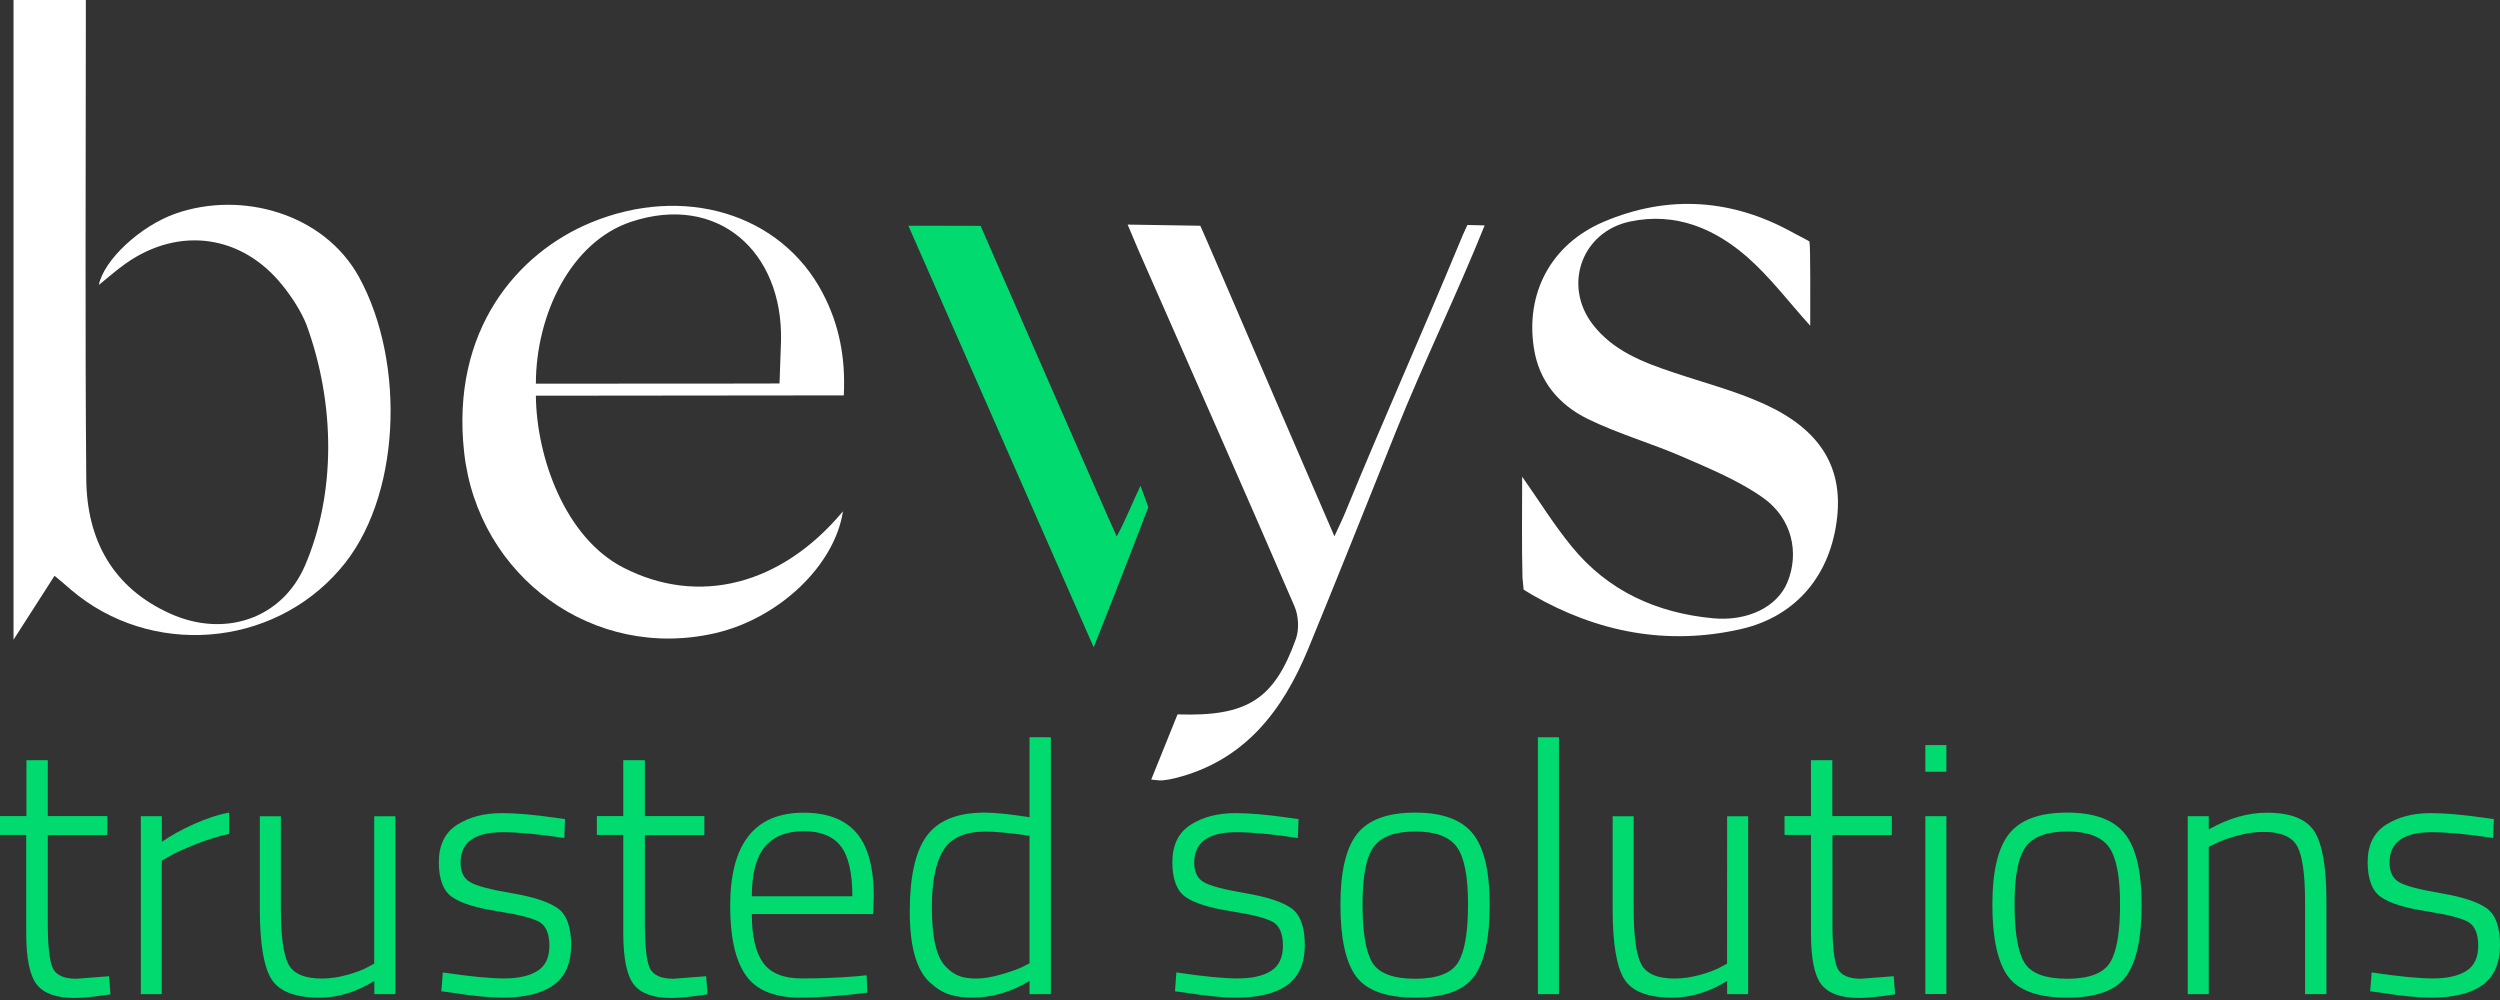 <svg width="150" height="60" viewBox="0 0 150 60" fill="none" xmlns="http://www.w3.org/2000/svg">
<rect x="0" y="0" width="150" height="60" fill="#333333" stroke="none"/>
<path d="M6.438 50.104H2.867V55.376C2.867 56.756 2.968 57.661 3.165 58.085C3.362 58.509 3.837 58.725 4.579 58.725L6.546 58.573L6.628 59.661C5.689 59.801 4.966 59.877 4.465 59.877C3.381 59.877 2.626 59.611 2.207 59.073C1.789 58.541 1.573 57.516 1.573 56.009V50.098H0V48.965H1.586V45.61H2.867V48.965H6.438V50.104Z" fill="#00DA6F"/>
<path d="M8.449 59.649V48.971H9.711V50.509C10.237 50.142 10.884 49.781 11.646 49.439C12.407 49.097 13.111 48.87 13.751 48.756V50.034C13.136 50.161 12.495 50.357 11.823 50.623C11.151 50.889 10.631 51.117 10.263 51.319L9.705 51.642V59.649H8.449Z" fill="#00DA6F"/>
<path d="M22.459 48.977H23.722V59.649H22.459V58.858C21.362 59.528 20.265 59.858 19.168 59.858C17.715 59.858 16.757 59.49 16.288 58.75C15.825 58.009 15.59 56.611 15.59 54.547V48.977H16.852V54.528C16.852 56.18 17.005 57.288 17.309 57.858C17.614 58.427 18.28 58.712 19.307 58.712C19.808 58.712 20.322 58.636 20.849 58.49C21.375 58.339 21.774 58.187 22.047 58.035L22.453 57.819V48.977H22.459Z" fill="#00DA6F"/>
<path d="M30.16 49.933C28.479 49.933 27.635 50.541 27.635 51.749C27.635 52.306 27.819 52.699 28.193 52.92C28.561 53.148 29.398 53.37 30.705 53.591C32.012 53.813 32.931 54.117 33.464 54.496C33.997 54.876 34.27 55.617 34.27 56.706C34.27 57.794 33.921 58.592 33.223 59.098C32.526 59.604 31.498 59.858 30.141 59.858C29.354 59.858 28.346 59.756 27.102 59.56L26.481 59.478L26.57 58.345C28.168 58.585 29.392 58.706 30.248 58.706C31.105 58.706 31.771 58.554 32.246 58.256C32.722 57.959 32.963 57.452 32.963 56.743C32.963 56.035 32.767 55.56 32.373 55.326C31.98 55.092 31.136 54.876 29.849 54.674C28.555 54.471 27.648 54.193 27.122 53.819C26.595 53.452 26.329 52.75 26.329 51.73C26.329 50.712 26.69 49.958 27.42 49.49C28.149 49.022 29.043 48.787 30.115 48.787C30.971 48.787 32.043 48.882 33.325 49.066L33.902 49.148L33.858 50.281C32.335 50.047 31.098 49.933 30.16 49.933Z" fill="#00DA6F"/>
<path d="M42.262 50.104H38.691V55.376C38.691 56.756 38.792 57.661 38.989 58.085C39.192 58.516 39.661 58.725 40.403 58.725L42.37 58.573L42.452 59.661C41.513 59.801 40.79 59.877 40.289 59.877C39.204 59.877 38.45 59.611 38.031 59.073C37.612 58.541 37.397 57.516 37.397 56.009V50.098H35.811V48.965H37.397V45.61H38.691V48.965H42.262V50.104Z" fill="#00DA6F"/>
<path d="M51.358 58.579L51.998 58.516L52.042 59.56C50.431 59.763 49.068 59.858 47.958 59.858C46.416 59.845 45.338 59.389 44.729 58.49C44.114 57.592 43.81 56.212 43.81 54.351C43.81 50.623 45.281 48.762 48.218 48.762C49.632 48.762 50.685 49.161 51.383 49.965C52.081 50.769 52.429 52.053 52.429 53.819L52.385 54.845H45.11C45.11 56.155 45.332 57.123 45.782 57.756C46.233 58.389 47 58.706 48.091 58.706C49.182 58.706 50.273 58.668 51.358 58.579ZM45.11 53.775H51.142C51.142 52.364 50.907 51.363 50.444 50.769C49.981 50.173 49.239 49.87 48.218 49.87C47.197 49.87 46.423 50.18 45.896 50.8C45.376 51.42 45.11 52.408 45.11 53.775Z" fill="#00DA6F"/>
<path d="M63.053 44.236V59.649H61.772V58.858C60.643 59.528 59.502 59.858 58.347 59.858C57.821 59.858 57.364 59.794 56.977 59.674C56.59 59.554 56.197 59.313 55.804 58.959C54.992 58.231 54.586 56.813 54.586 54.699C54.586 52.585 54.928 51.066 55.614 50.142C56.298 49.218 57.453 48.756 59.077 48.756C59.705 48.756 60.599 48.851 61.772 49.034V44.23L63.053 44.236ZM57.548 58.56C57.814 58.661 58.151 58.712 58.575 58.712C59.001 58.712 59.483 58.636 60.028 58.478C60.58 58.319 61.011 58.174 61.322 58.028L61.772 57.794V50.148C60.631 49.977 59.749 49.895 59.121 49.895C57.91 49.895 57.072 50.262 56.609 51.003C56.146 51.743 55.912 52.889 55.912 54.44C55.912 56.262 56.191 57.446 56.749 58.003C57.015 58.275 57.282 58.459 57.548 58.56Z" fill="#00DA6F"/>
<path d="M74.179 49.933C72.498 49.933 71.654 50.541 71.654 51.749C71.654 52.306 71.838 52.699 72.212 52.92C72.58 53.148 73.424 53.37 74.724 53.591C76.031 53.813 76.951 54.117 77.483 54.496C78.016 54.876 78.289 55.617 78.289 56.706C78.289 57.794 77.94 58.592 77.242 59.098C76.544 59.604 75.517 59.858 74.16 59.858C73.373 59.858 72.365 59.756 71.121 59.56L70.5 59.478L70.582 58.345C72.181 58.585 73.405 58.706 74.261 58.706C75.117 58.706 75.783 58.554 76.259 58.256C76.735 57.959 76.976 57.452 76.976 56.743C76.976 56.035 76.779 55.56 76.386 55.326C75.993 55.092 75.156 54.876 73.862 54.674C72.574 54.471 71.661 54.193 71.134 53.819C70.608 53.452 70.341 52.75 70.341 51.73C70.341 50.712 70.703 49.958 71.432 49.49C72.162 49.022 73.056 48.787 74.128 48.787C74.984 48.787 76.05 48.882 77.337 49.066L77.915 49.148L77.87 50.281C76.354 50.047 75.117 49.933 74.179 49.933Z" fill="#00DA6F"/>
<path d="M80.426 54.288C80.426 52.281 80.762 50.857 81.441 50.015C82.12 49.173 83.274 48.756 84.904 48.756C86.534 48.756 87.689 49.173 88.367 50.015C89.046 50.857 89.382 52.281 89.382 54.288C89.382 56.294 89.072 57.724 88.45 58.579C87.828 59.434 86.648 59.858 84.911 59.858C83.173 59.858 81.987 59.434 81.359 58.579C80.737 57.724 80.426 56.294 80.426 54.288ZM81.752 54.256C81.752 55.94 81.948 57.111 82.342 57.756C82.735 58.402 83.591 58.725 84.911 58.725C86.23 58.725 87.086 58.395 87.486 57.743C87.885 57.092 88.082 55.927 88.082 54.256C88.082 52.585 87.86 51.439 87.41 50.819C86.959 50.199 86.128 49.889 84.917 49.889C83.706 49.889 82.875 50.193 82.424 50.806C81.974 51.42 81.752 52.572 81.752 54.256Z" fill="#00DA6F"/>
<path d="M92.274 59.649V44.236H93.537V59.649H92.274Z" fill="#00DA6F"/>
<path d="M103.628 48.977H104.89V59.649H103.628V58.858C102.531 59.528 101.433 59.858 100.336 59.858C98.884 59.858 97.919 59.49 97.457 58.75C96.993 58.009 96.759 56.611 96.759 54.547V48.977H98.021V54.528C98.021 56.18 98.173 57.288 98.478 57.858C98.782 58.427 99.448 58.712 100.476 58.712C100.977 58.712 101.49 58.636 102.017 58.49C102.543 58.339 102.943 58.187 103.216 58.035L103.622 57.819L103.628 48.977Z" fill="#00DA6F"/>
<path d="M113.517 50.104H109.946V55.376C109.946 56.756 110.047 57.661 110.244 58.085C110.44 58.509 110.916 58.725 111.658 58.725L113.624 58.573L113.707 59.661C112.768 59.801 112.045 59.877 111.544 59.877C110.459 59.877 109.711 59.611 109.286 59.073C108.867 58.541 108.658 57.516 108.658 56.009V50.098H107.072V48.965H108.658V45.61H109.939V48.965H113.51V50.104H113.517Z" fill="#00DA6F"/>
<path d="M115.521 46.306V44.705H116.783V46.306H115.521ZM115.521 59.649V48.971H116.783V59.642H115.521V59.649Z" fill="#00DA6F"/>
<path d="M119.542 54.288C119.542 52.281 119.878 50.857 120.557 50.015C121.236 49.173 122.39 48.756 124.02 48.756C125.65 48.756 126.804 49.173 127.483 50.015C128.162 50.857 128.498 52.281 128.498 54.288C128.498 56.294 128.187 57.724 127.566 58.579C126.944 59.434 125.764 59.858 124.026 59.858C122.288 59.858 121.102 59.434 120.474 58.579C119.859 57.724 119.542 56.294 119.542 54.288ZM120.874 54.256C120.874 55.94 121.071 57.111 121.464 57.756C121.857 58.402 122.713 58.725 124.033 58.725C125.352 58.725 126.208 58.395 126.608 57.743C127.007 57.092 127.204 55.927 127.204 54.256C127.204 52.585 126.982 51.439 126.532 50.819C126.081 50.199 125.25 49.889 124.039 49.889C122.828 49.889 121.997 50.193 121.546 50.806C121.096 51.42 120.868 52.572 120.874 54.256Z" fill="#00DA6F"/>
<path d="M132.526 59.649H131.264V48.971H132.526V49.762C133.725 49.091 134.885 48.762 136.014 48.762C137.442 48.762 138.393 49.142 138.869 49.895C139.344 50.648 139.585 52.028 139.585 54.035V59.649H138.304V54.098C138.304 52.465 138.146 51.357 137.835 50.781C137.524 50.205 136.852 49.914 135.824 49.914C135.323 49.914 134.803 49.99 134.251 50.136C133.699 50.287 133.281 50.439 132.976 50.591L132.526 50.806V59.649Z" fill="#00DA6F"/>
<path d="M145.896 49.933C144.216 49.933 143.372 50.541 143.372 51.749C143.372 52.306 143.556 52.699 143.93 52.92C144.298 53.148 145.142 53.37 146.442 53.591C147.749 53.813 148.668 54.117 149.201 54.496C149.734 54.876 150 55.617 150 56.706C150 57.794 149.651 58.592 148.954 59.098C148.256 59.604 147.228 59.858 145.871 59.858C145.085 59.858 144.076 59.756 142.833 59.56L142.211 59.478L142.3 58.345C143.898 58.585 145.123 58.706 145.979 58.706C146.835 58.706 147.501 58.554 147.977 58.256C148.453 57.959 148.694 57.452 148.694 56.743C148.694 56.035 148.497 55.56 148.104 55.326C147.71 55.092 146.873 54.876 145.579 54.674C144.285 54.471 143.378 54.193 142.852 53.819C142.325 53.452 142.059 52.75 142.059 51.73C142.059 50.712 142.421 49.958 143.15 49.49C143.879 49.022 144.774 48.787 145.846 48.787C146.702 48.787 147.774 48.882 149.055 49.066L149.632 49.148L149.588 50.281C148.072 50.047 146.842 49.933 145.896 49.933Z" fill="#00DA6F"/>
<path d="M3.273 34.546C2.486 35.774 1.751 36.926 0.812 38.382V0H5.15C5.15 0.494 5.15 1 5.15 1.506C5.15 10.583 5.1 19.666 5.176 28.742C5.208 32.388 6.762 35.28 10.244 36.831C13.479 38.274 16.935 37.135 18.312 33.907C20.145 29.616 20.138 24.267 18.381 19.463C18.052 18.653 17.519 17.83 16.948 17.121C14.519 14.083 10.751 13.564 7.561 15.798C6.984 16.203 6.463 16.672 5.931 17.096C6.229 15.602 8.411 13.564 10.529 12.817C14.493 11.425 19.447 12.805 21.547 16.634C24.375 21.805 24.058 29.976 20.392 34.16C16.314 38.894 9.013 39.445 4.256 35.382C3.964 35.122 3.673 34.882 3.273 34.546Z" fill="white"/>
<path d="M67.005 32.185C67.595 31.084 67.95 30.141 68.432 29.141C68.439 29.147 68.901 30.426 68.901 30.432C68.908 30.438 66.758 36.002 65.622 38.837C61.874 30.318 58.176 21.875 54.503 13.545C54.522 13.539 58.829 13.551 58.836 13.551C58.842 13.558 66.745 31.685 67.005 32.185Z" fill="#00DA6F"/>
<path d="M50.628 23.723C44.393 23.723 38.209 23.742 32.152 23.742C32.19 27.463 33.915 32.261 37.391 34.052C41.913 36.382 46.886 35.109 50.577 30.679C50.083 33.926 46.746 37.103 42.915 37.989C35.615 39.673 28.689 34.603 27.851 27.166C27.027 19.786 31.073 15.165 35.456 13.355C41.019 11.051 46.861 12.811 49.36 17.583C50.343 19.45 50.742 21.444 50.628 23.723ZM32.152 23.02C32.608 23.02 33.084 23.02 33.56 23.02C37.048 23.02 40.543 23.014 44.032 23.014C44.044 23.014 46.778 23.014 46.772 23.008C46.765 23.001 46.867 20.463 46.861 20.463C46.987 15.089 43.061 11.577 37.854 13.311C34.251 14.52 32.158 18.868 32.152 23.02Z" fill="white"/>
<path d="M91.33 28.603C92.376 30.09 93.251 31.508 94.298 32.786C96.474 35.458 99.398 36.78 102.785 37.097C104.884 37.293 106.647 36.394 107.244 34.938C107.967 33.185 107.535 31.116 105.797 29.875C104.351 28.85 102.651 28.147 101.009 27.432C99.118 26.603 97.108 26.039 95.262 25.134C93.543 24.292 92.338 22.881 92.034 20.887C91.52 17.59 93.055 14.659 96.213 13.311C100.108 11.652 103.977 11.931 107.656 14.001C107.872 14.121 108.563 14.463 108.569 14.494C108.633 14.868 108.614 18.254 108.614 19.545C107.326 18.121 106.222 16.646 104.865 15.45C102.88 13.703 100.527 12.716 97.799 13.292C94.907 13.906 93.759 17.121 95.567 19.469C96.784 21.045 98.56 21.729 100.374 22.337C102.207 22.957 104.104 23.444 105.855 24.242C109.197 25.761 110.555 28.002 110.231 31.021C109.863 34.451 107.814 36.983 104.44 37.749C100.032 38.749 95.846 37.939 91.945 35.698C91.767 35.597 91.418 35.375 91.418 35.375C91.425 35.375 91.355 34.812 91.349 34.666C91.298 32.711 91.33 30.736 91.33 28.603Z" fill="white"/>
<path d="M72.016 13.545C72.016 13.52 72.732 15.172 73.411 16.748C75.574 21.786 77.749 26.818 80.065 32.179C80.369 31.514 80.566 31.122 80.731 30.71C82.963 25.267 85.285 20.09 87.536 14.659C87.714 14.229 87.809 13.988 88.044 13.501C88.037 13.501 89.065 13.52 89.078 13.526C87.429 17.634 85.418 21.748 83.769 25.856C82.018 30.21 80.287 34.578 78.498 38.92C76.963 42.642 74.686 45.648 70.5 46.692C70.246 46.756 69.98 46.8 69.72 46.825C69.555 46.838 69.383 46.8 69.073 46.775C69.624 45.407 70.145 44.123 70.652 42.863C74.819 43.002 76.449 41.983 77.756 38.331C77.959 37.755 77.915 36.945 77.667 36.375C74.585 29.242 71.439 22.134 68.311 15.02C68.09 14.507 67.874 13.994 67.658 13.475" fill="white"/>
</svg>
